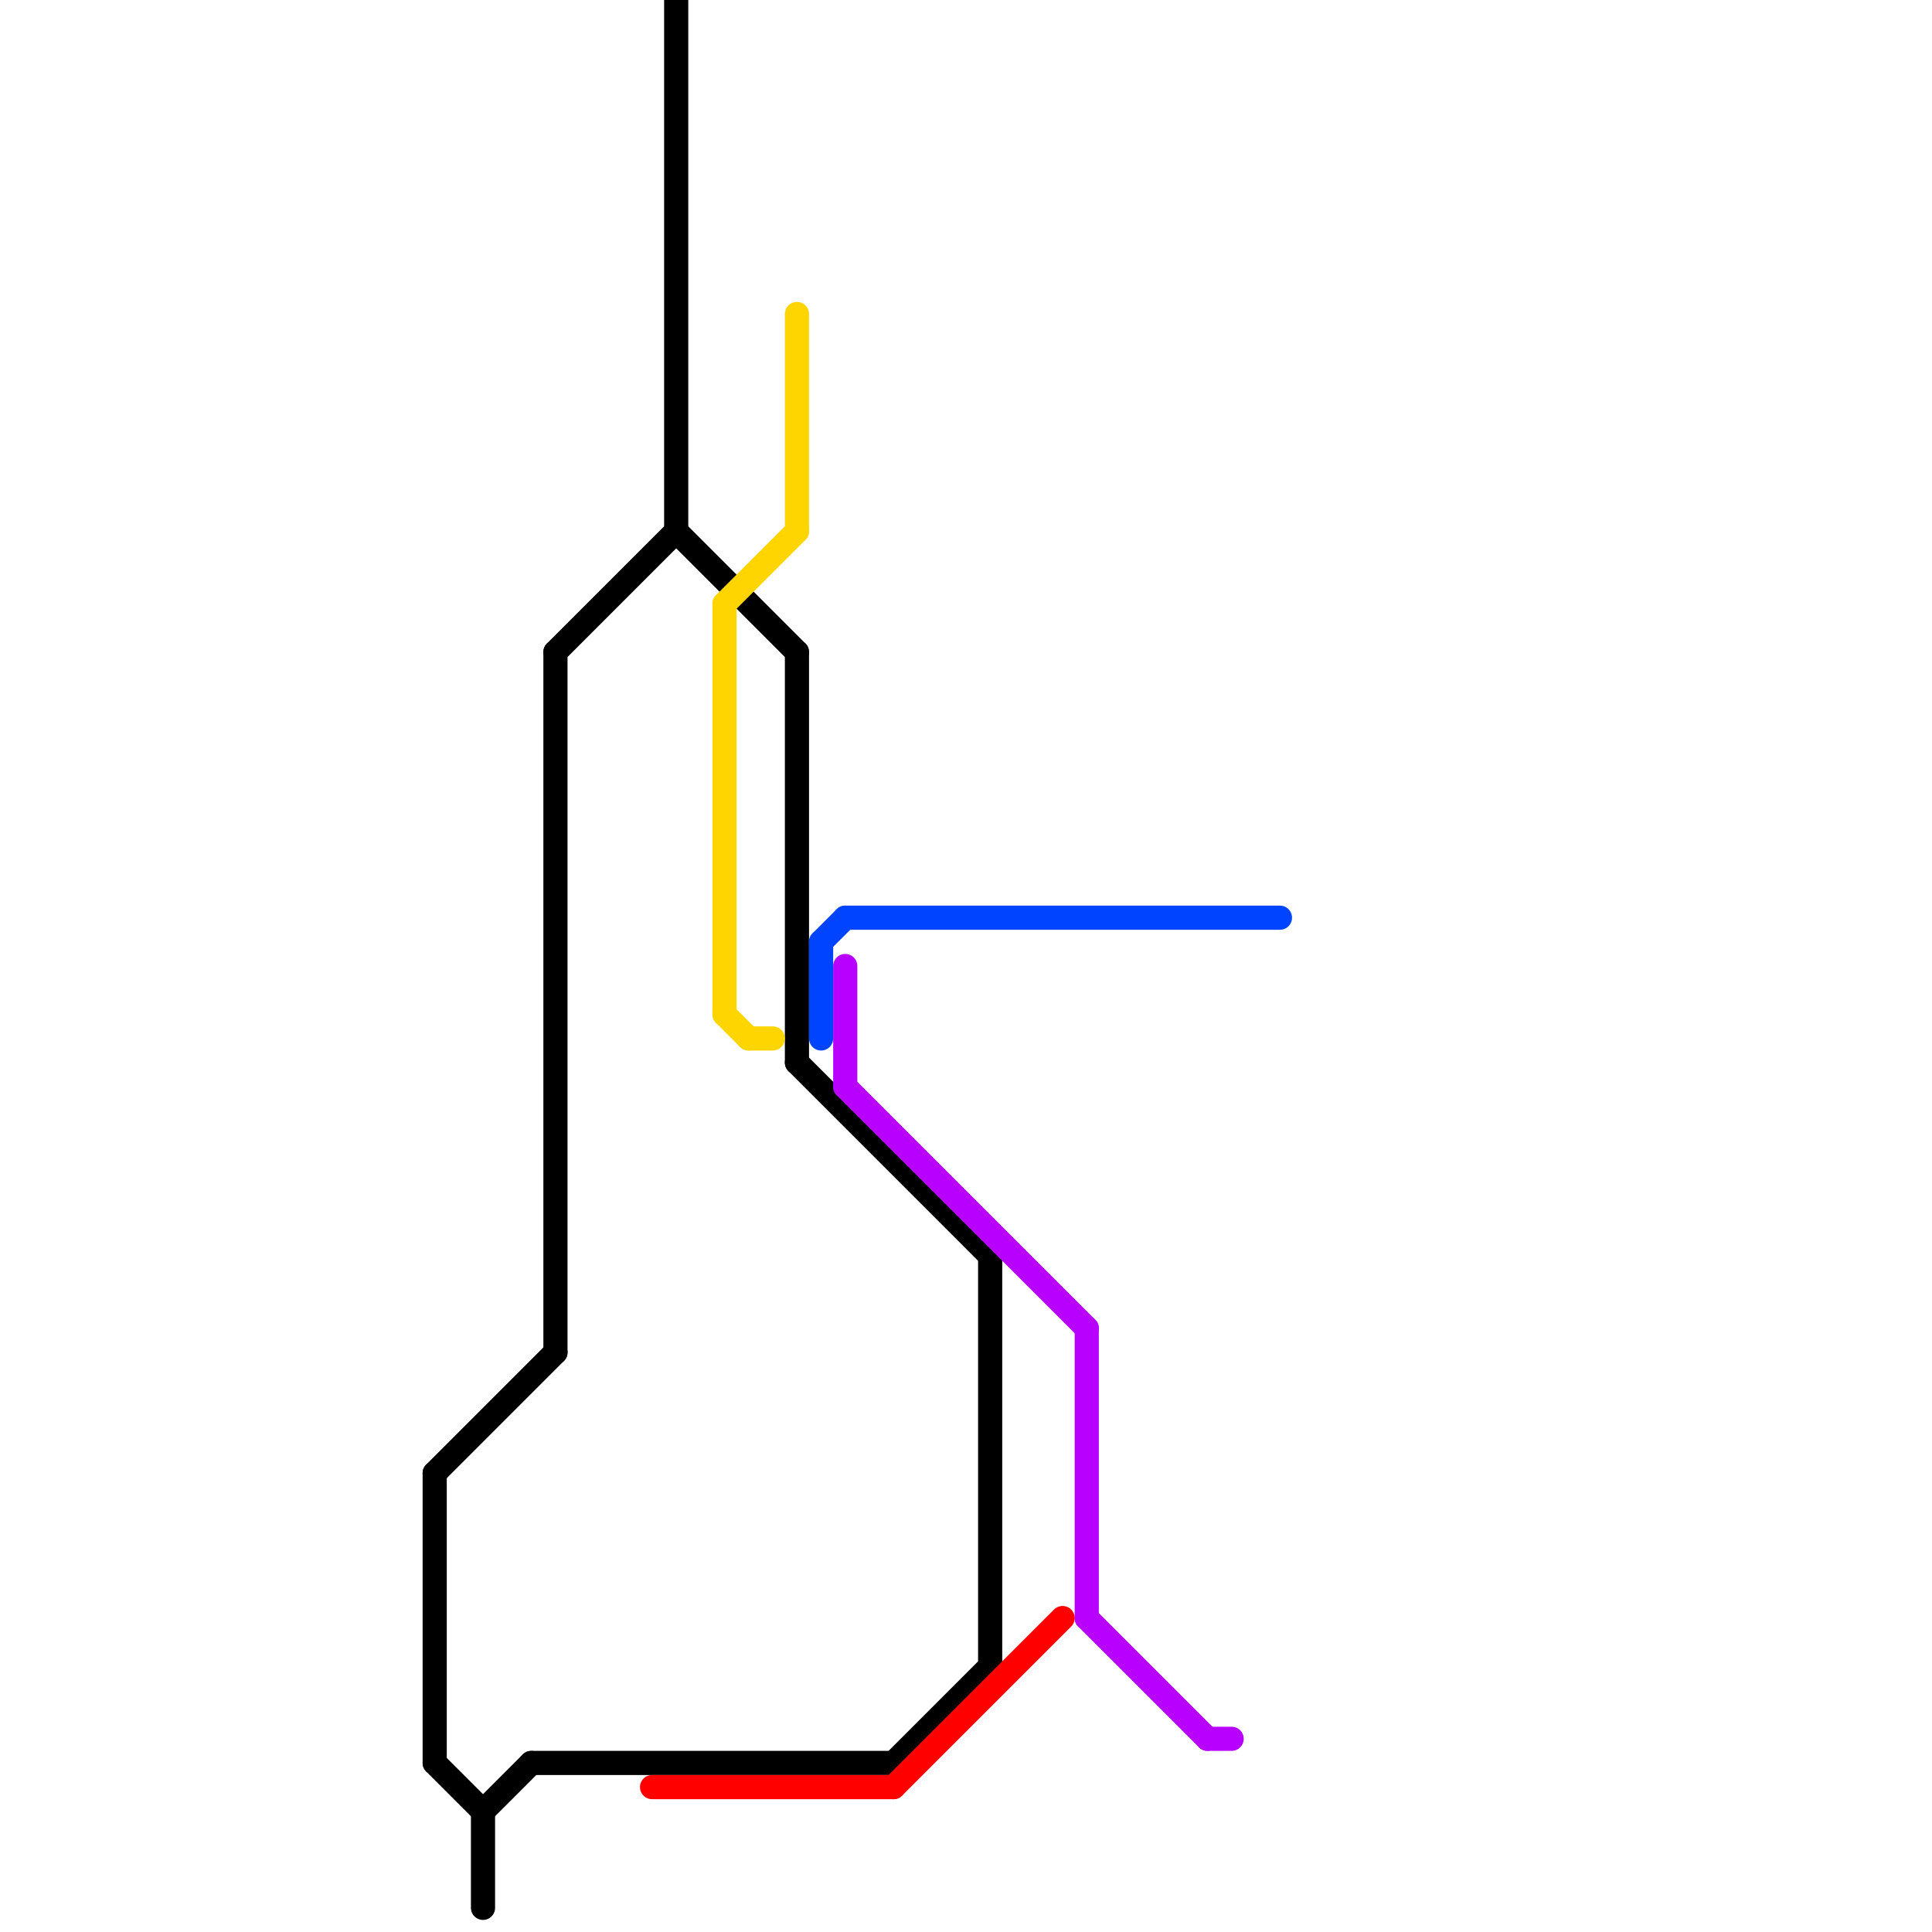 
<svg version="1.1" xmlns="http://www.w3.org/2000/svg" viewBox="0 0 80 80">
<style>text { font: 1px Helvetica; font-weight: 600; white-space: pre; dominant-baseline: central; } line { stroke-width: 1; fill: none; stroke-linecap: round; stroke-linejoin: round; } .c0 { stroke: #000000 } .c1 { stroke: #b700ff } .c2 { stroke: #0044ff } .c3 { stroke: #ff0000 } .c4 { stroke: #ffd500 }</style><defs><g id="ct-xf"><circle r="0.5" fill="#fff" stroke="#000" stroke-width="0.2"/></g><g id="ct"><circle r="0.5" fill="#fff" stroke="#000" stroke-width="0.1"/></g></defs><line class="c0" x1="33" y1="44" x2="41" y2="52"/><line class="c0" x1="33" y1="27" x2="33" y2="44"/><line class="c0" x1="37" y1="73" x2="41" y2="69"/><line class="c0" x1="41" y1="52" x2="41" y2="69"/><line class="c0" x1="20" y1="75" x2="20" y2="79"/><line class="c0" x1="28" y1="22" x2="33" y2="27"/><line class="c0" x1="23" y1="27" x2="28" y2="22"/><line class="c0" x1="18" y1="61" x2="18" y2="73"/><line class="c0" x1="20" y1="75" x2="22" y2="73"/><line class="c0" x1="22" y1="73" x2="37" y2="73"/><line class="c0" x1="18" y1="73" x2="20" y2="75"/><line class="c0" x1="18" y1="61" x2="23" y2="56"/><line class="c0" x1="28" y1="0" x2="28" y2="22"/><line class="c0" x1="23" y1="27" x2="23" y2="56"/><line class="c1" x1="35" y1="45" x2="45" y2="55"/><line class="c1" x1="45" y1="67" x2="50" y2="72"/><line class="c1" x1="50" y1="72" x2="51" y2="72"/><line class="c1" x1="35" y1="40" x2="35" y2="45"/><line class="c1" x1="45" y1="55" x2="45" y2="67"/><line class="c2" x1="34" y1="39" x2="35" y2="38"/><line class="c2" x1="35" y1="38" x2="53" y2="38"/><line class="c2" x1="34" y1="39" x2="34" y2="43"/><line class="c3" x1="37" y1="74" x2="44" y2="67"/><line class="c3" x1="27" y1="74" x2="37" y2="74"/><line class="c4" x1="31" y1="43" x2="32" y2="43"/><line class="c4" x1="33" y1="13" x2="33" y2="22"/><line class="c4" x1="30" y1="25" x2="30" y2="42"/><line class="c4" x1="30" y1="25" x2="33" y2="22"/><line class="c4" x1="30" y1="42" x2="31" y2="43"/>
</svg>
